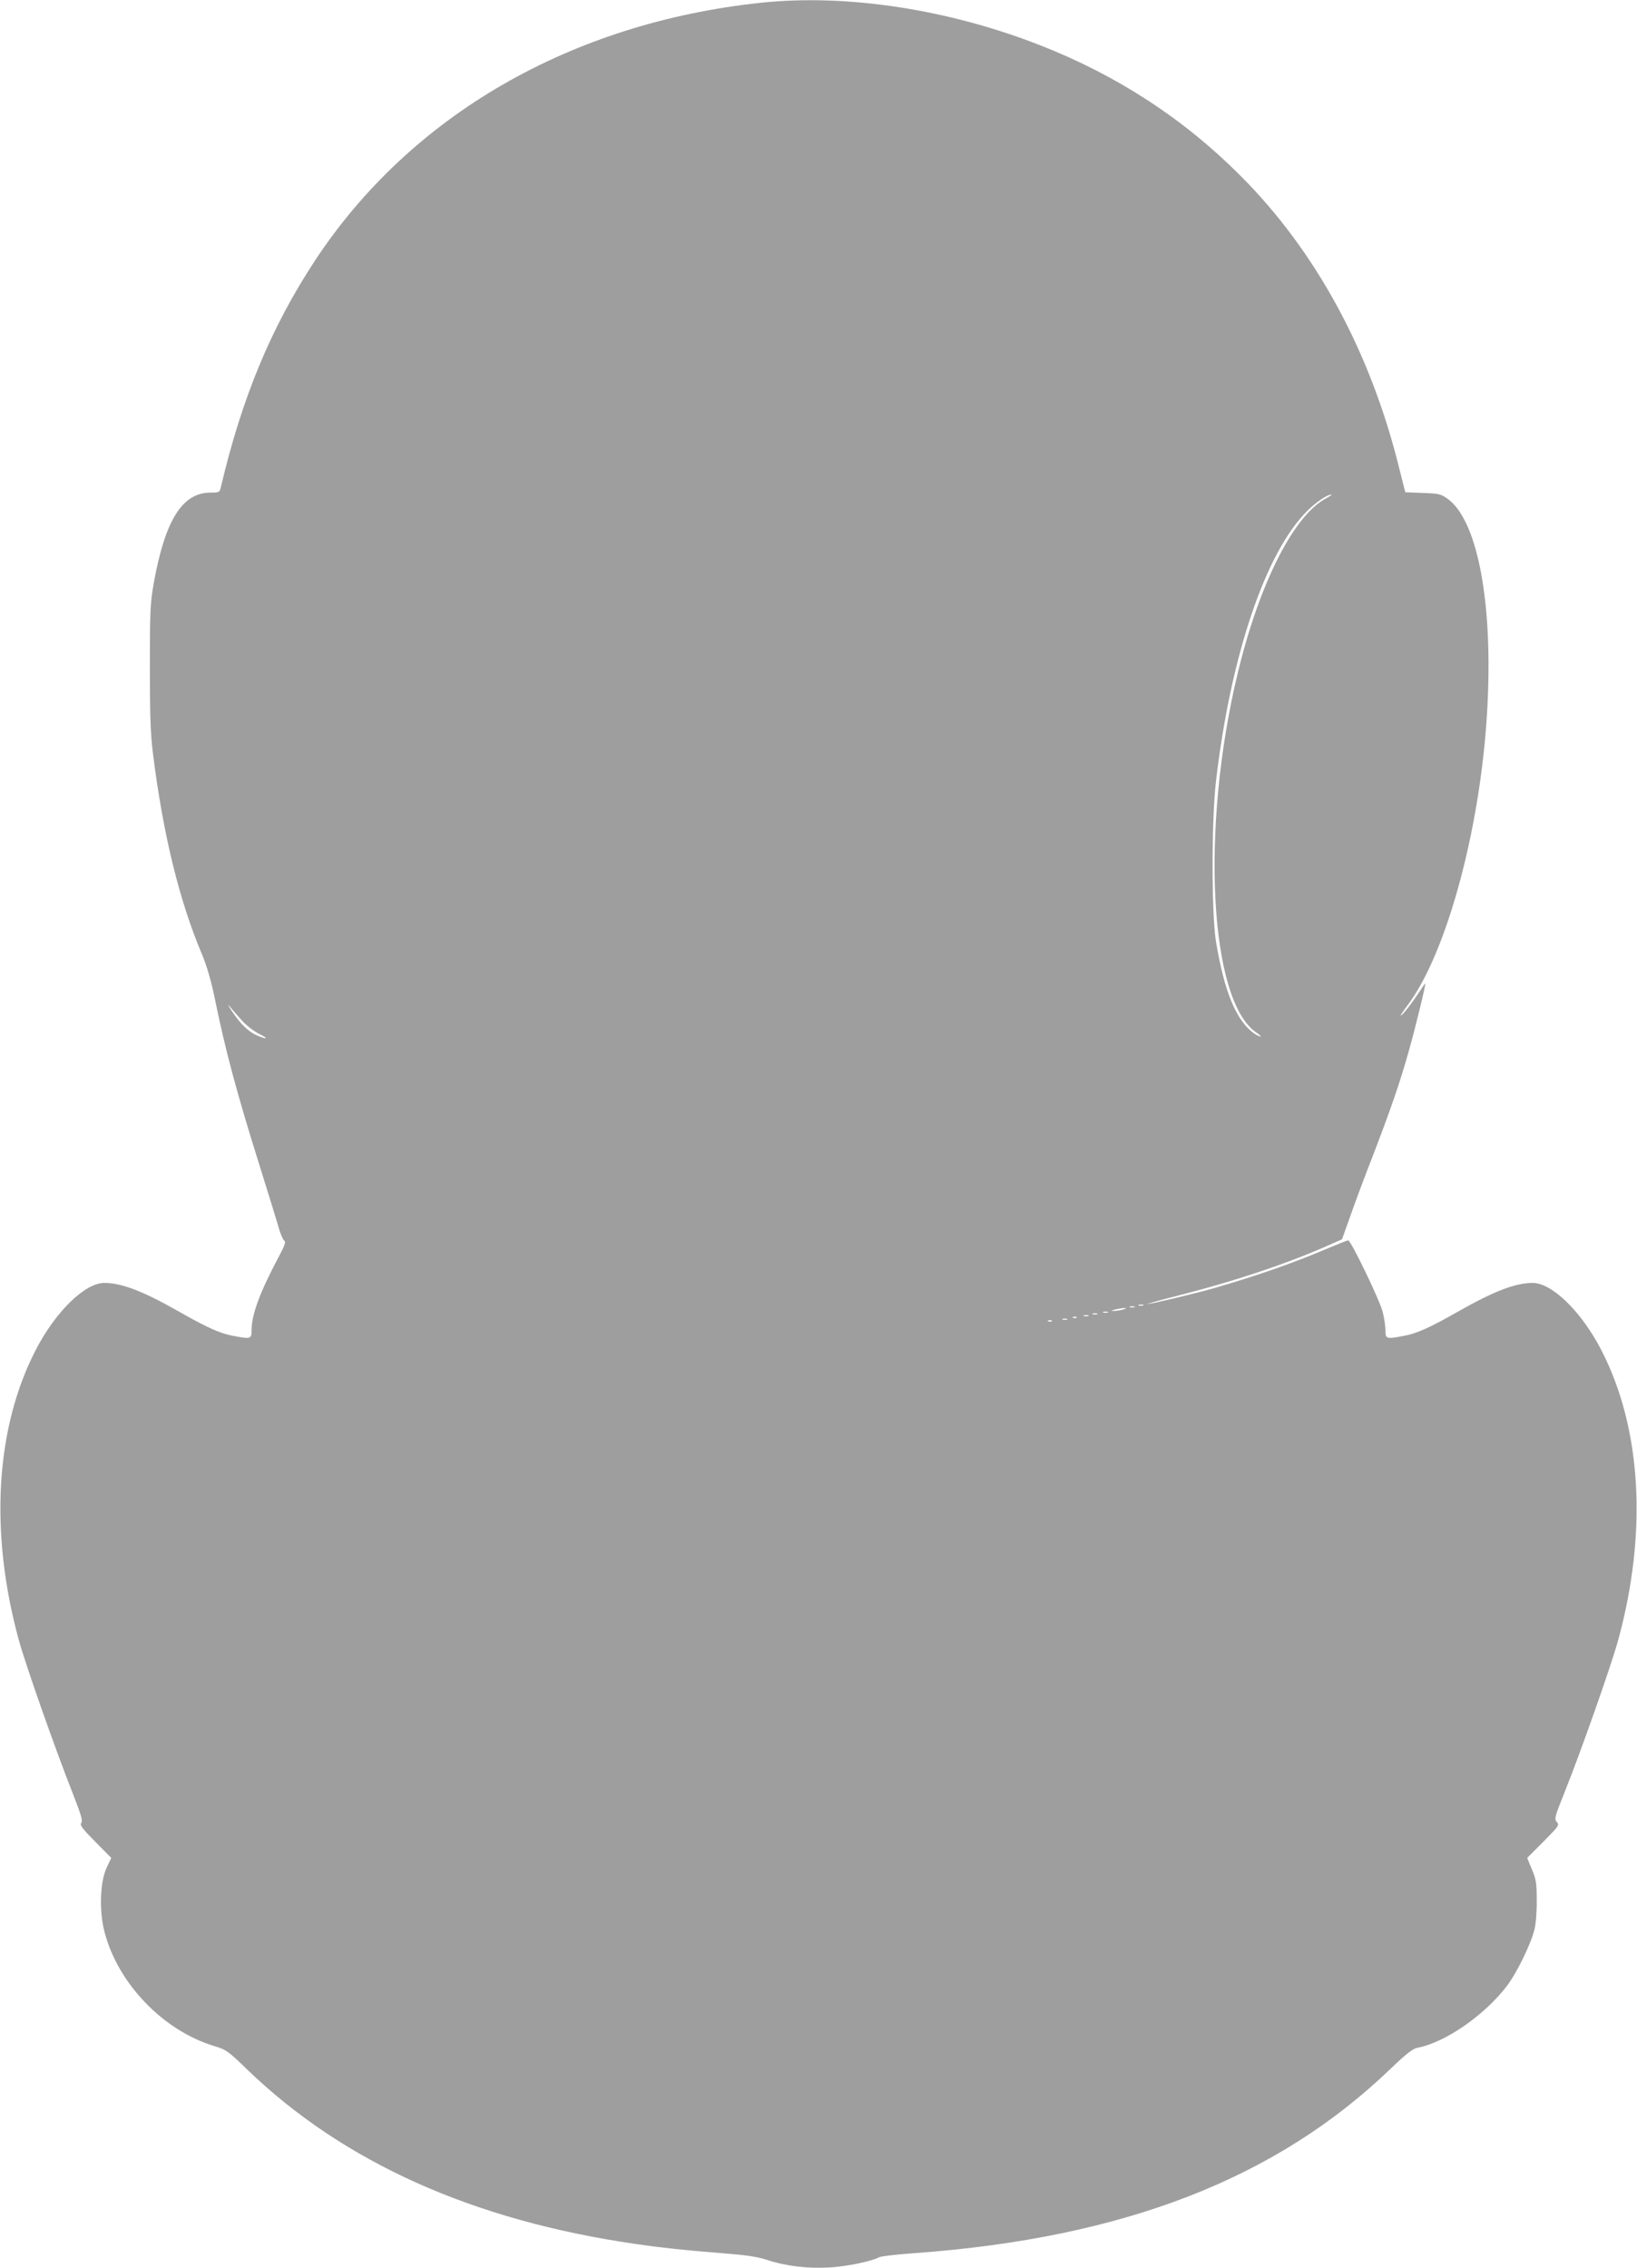 <?xml version="1.0" standalone="no"?>
<!DOCTYPE svg PUBLIC "-//W3C//DTD SVG 20010904//EN"
 "http://www.w3.org/TR/2001/REC-SVG-20010904/DTD/svg10.dtd">
<svg version="1.0" xmlns="http://www.w3.org/2000/svg"
 width="924pt" height="1280pt" viewBox="0 0 924 1280"
 preserveAspectRatio="xMidYMid meet">
<g transform="translate(0,1280) scale(0.1,-0.1)"
fill="#9e9e9e" stroke="none">
<path d="M4300 12785 c-1077 -113 -1983 -636 -2523 -1457 -247 -376 -412 -773
-531 -1280 -6 -26 -10 -28 -58 -28 -159 0 -256 -155 -320 -510 -20 -114 -22
-157 -22 -470 0 -271 3 -376 17 -490 57 -456 148 -831 278 -1138 25 -59 50
-145 69 -235 62 -306 127 -547 259 -967 49 -157 97 -312 106 -345 10 -33 23
-63 30 -67 10 -6 1 -30 -34 -95 -106 -200 -151 -323 -151 -410 0 -49 -4 -51
-103 -32 -73 13 -149 47 -310 139 -205 116 -320 159 -418 160 -109 0 -275
-161 -387 -378 -228 -440 -262 -1030 -96 -1637 39 -142 207 -619 304 -864 48
-123 58 -156 49 -168 -10 -12 4 -31 78 -106 l91 -92 -26 -55 c-37 -78 -43
-241 -13 -359 74 -293 332 -562 624 -649 63 -19 76 -28 180 -129 543 -525
1275 -854 2197 -987 152 -22 266 -34 477 -51 143 -11 206 -20 264 -39 106 -35
234 -50 354 -42 97 6 234 34 276 57 11 6 105 17 207 24 1176 86 2037 420 2682
1041 90 86 124 112 152 118 155 29 379 184 504 349 55 72 136 238 155 317 8
30 14 105 13 165 0 96 -3 118 -27 175 l-27 65 92 92 c86 87 91 93 76 110 -16
17 -13 28 43 168 92 229 263 714 303 860 166 607 132 1197 -96 1637 -112 217
-278 378 -387 378 -98 -1 -213 -44 -418 -160 -161 -92 -237 -126 -310 -139
-99 -19 -103 -17 -103 32 0 23 -7 70 -15 102 -17 68 -180 405 -195 405 -6 0
-56 -20 -113 -44 -195 -83 -394 -153 -642 -225 -97 -28 -360 -91 -377 -90 -7
0 66 21 162 45 317 80 611 178 840 278 l95 42 46 129 c25 72 82 225 127 340
102 265 153 413 203 590 37 130 99 385 94 385 -2 0 -21 -28 -44 -63 -23 -34
-55 -78 -72 -97 -35 -40 -28 -22 11 30 233 304 431 1057 458 1744 24 570 -65
1005 -227 1121 -39 28 -51 30 -141 33 l-98 4 -33 131 c-162 660 -472 1231
-899 1657 -318 319 -694 564 -1125 733 -519 204 -1092 292 -1575 242z m3186
-2797 c-184 -96 -378 -481 -500 -988 -210 -872 -160 -1845 104 -2026 19 -13
30 -24 25 -24 -6 0 -21 8 -35 17 -102 72 -170 236 -217 523 -25 161 -25 686 1
905 83 709 281 1292 517 1524 50 49 111 90 134 90 6 0 -8 -9 -29 -21z m-6118
-2950 c24 -26 67 -59 95 -73 56 -27 48 -34 -11 -9 -48 20 -95 65 -144 139 -21
33 -26 44 -11 25 15 -19 48 -56 71 -82z m5085 -1605 c-7 -2 -19 -2 -25 0 -7 3
-2 5 12 5 14 0 19 -2 13 -5z m-50 -10 c-7 -2 -19 -2 -25 0 -7 3 -2 5 12 5 14
0 19 -2 13 -5z m-63 -13 c-14 -4 -36 -8 -50 -8 -22 0 -22 1 5 8 17 4 39 8 50
8 16 0 15 -2 -5 -8z m-87 -17 c-7 -2 -19 -2 -25 0 -7 3 -2 5 12 5 14 0 19 -2
13 -5z m-60 -10 c-7 -2 -19 -2 -25 0 -7 3 -2 5 12 5 14 0 19 -2 13 -5z m-50
-10 c-7 -2 -19 -2 -25 0 -7 3 -2 5 12 5 14 0 19 -2 13 -5z m-66 -9 c-3 -3 -12
-4 -19 -1 -8 3 -5 6 6 6 11 1 17 -2 13 -5z m-54 -11 c-7 -2 -19 -2 -25 0 -7 3
-2 5 12 5 14 0 19 -2 13 -5z m-86 -9 c-3 -3 -12 -4 -19 -1 -8 3 -5 6 6 6 11 1
17 -2 13 -5z"/>
</g>
</svg>
